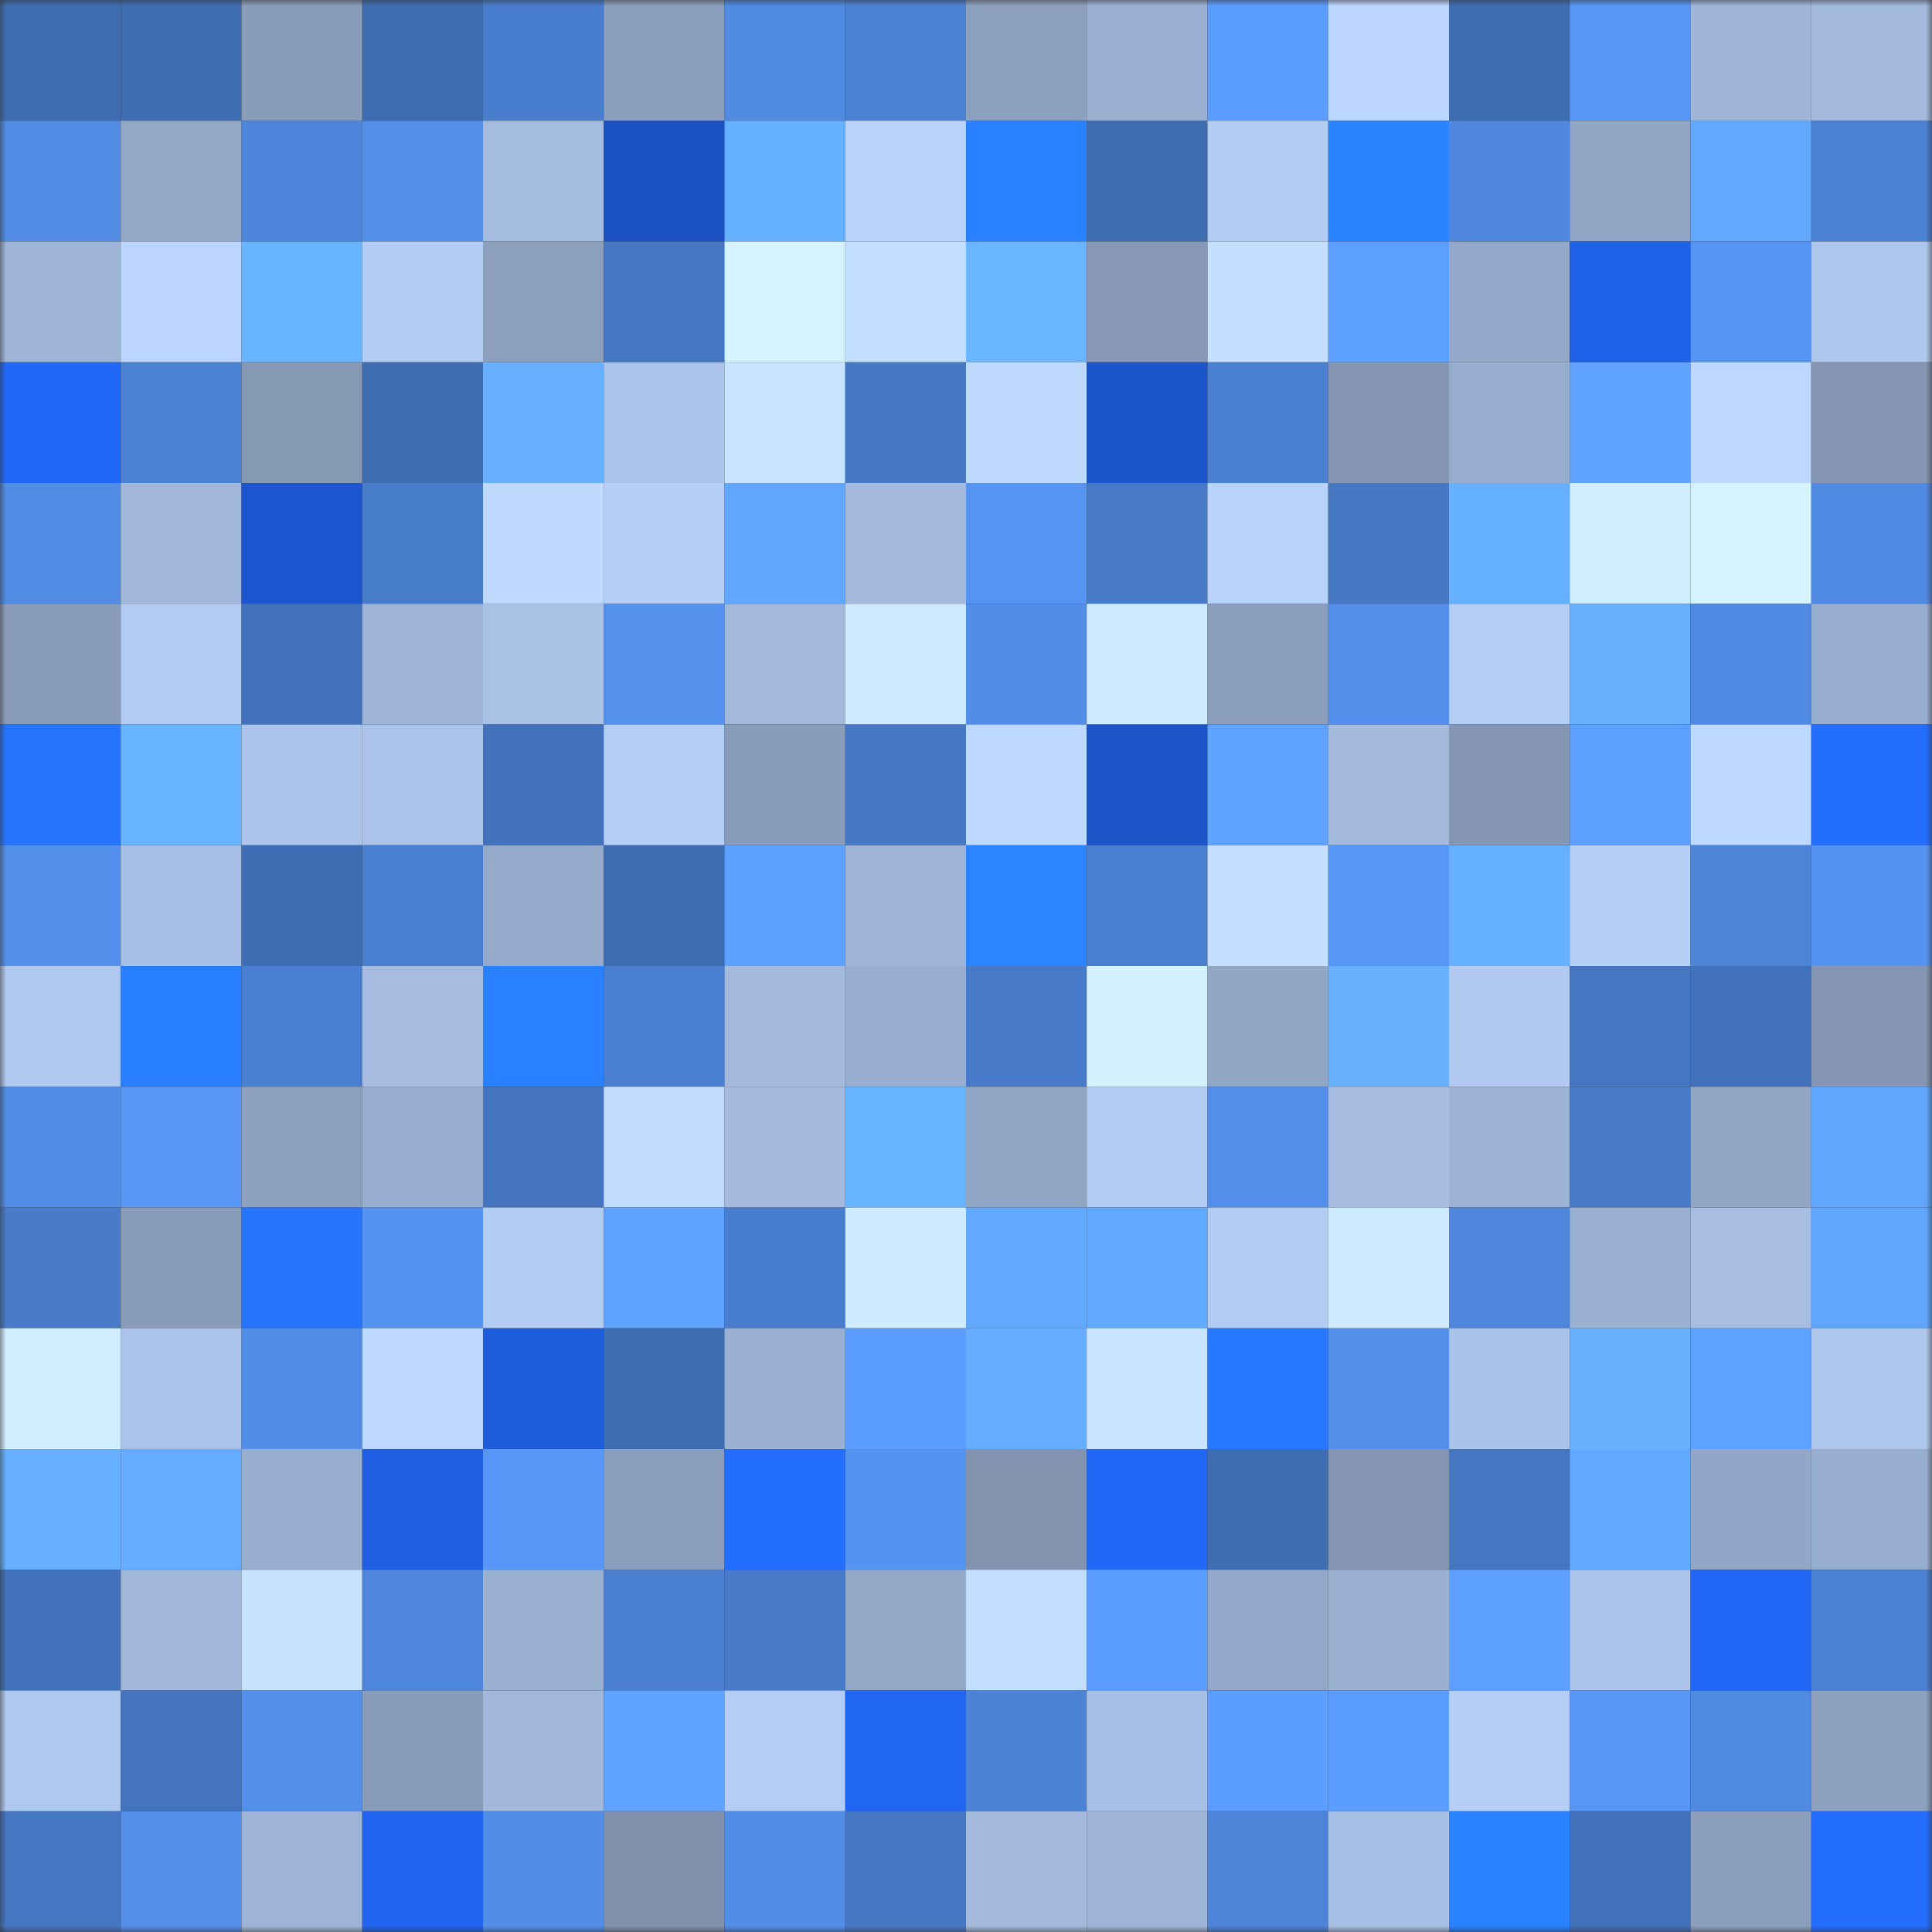 <svg viewBox="0 0 160 160" fill="none" role="img" xmlns="http://www.w3.org/2000/svg" width="240" height="240" name="unstoppabledomains%2Chitcrypto.dao"><rect x="0" y="0" width="160" height="160" fill="#333333" stroke="none"/><mask id="165934964" mask-type="alpha" maskUnits="userSpaceOnUse" x="0" y="0" width="160" height="160"><rect width="160" height="160" fill="#FFFFFF"></rect></mask><g mask="url(#165934964)"><rect x="0" y="0" width="10" height="10" fill="#3f6db2"></rect><rect x="10" y="0" width="10" height="10" fill="#3f6db2"></rect><rect x="20" y="0" width="10" height="10" fill="#899cba"></rect><rect x="30" y="0" width="10" height="10" fill="#3f6db2"></rect><rect x="40" y="0" width="10" height="10" fill="#497ece"></rect><rect x="50" y="0" width="10" height="10" fill="#8b9ebd"></rect><rect x="60" y="0" width="10" height="10" fill="#508ae1"></rect><rect x="70" y="0" width="10" height="10" fill="#4b81d3"></rect><rect x="80" y="0" width="10" height="10" fill="#8da1bf"></rect><rect x="90" y="0" width="10" height="10" fill="#9bb1d2"></rect><rect x="100" y="0" width="10" height="10" fill="#5b9dff"></rect><rect x="110" y="0" width="10" height="10" fill="#bbd6fe"></rect><rect x="120" y="0" width="10" height="10" fill="#3f6db2"></rect><rect x="130" y="0" width="10" height="10" fill="#5796f5"></rect><rect x="140" y="0" width="10" height="10" fill="#a0b6d9"></rect><rect x="150" y="0" width="10" height="10" fill="#a3badd"></rect><rect x="0" y="10" width="10" height="10" fill="#518be4"></rect><rect x="10" y="10" width="10" height="10" fill="#93a8c7"></rect><rect x="20" y="10" width="10" height="10" fill="#4d85da"></rect><rect x="30" y="10" width="10" height="10" fill="#538fea"></rect><rect x="40" y="10" width="10" height="10" fill="#a4bcdf"></rect><rect x="50" y="10" width="10" height="10" fill="#1a50bf"></rect><rect x="60" y="10" width="10" height="10" fill="#66b1ff"></rect><rect x="70" y="10" width="10" height="10" fill="#b9d2fa"></rect><rect x="80" y="10" width="10" height="10" fill="#2981ff"></rect><rect x="90" y="10" width="10" height="10" fill="#3f6db2"></rect><rect x="100" y="10" width="10" height="10" fill="#b3ccf3"></rect><rect x="110" y="10" width="10" height="10" fill="#2a84ff"></rect><rect x="120" y="10" width="10" height="10" fill="#4f88de"></rect><rect x="130" y="10" width="10" height="10" fill="#90a5c4"></rect><rect x="140" y="10" width="10" height="10" fill="#63aaff"></rect><rect x="150" y="10" width="10" height="10" fill="#4b81d3"></rect><rect x="0" y="20" width="10" height="10" fill="#9eb4d6"></rect><rect x="10" y="20" width="10" height="10" fill="#bbd6fe"></rect><rect x="20" y="20" width="10" height="10" fill="#68b4ff"></rect><rect x="30" y="20" width="10" height="10" fill="#b3ccf3"></rect><rect x="40" y="20" width="10" height="10" fill="#8ca0be"></rect><rect x="50" y="20" width="10" height="10" fill="#4476c1"></rect><rect x="60" y="20" width="10" height="10" fill="#d4f2ff"></rect><rect x="70" y="20" width="10" height="10" fill="#c3dfff"></rect><rect x="80" y="20" width="10" height="10" fill="#69b5ff"></rect><rect x="90" y="20" width="10" height="10" fill="#8698b5"></rect><rect x="100" y="20" width="10" height="10" fill="#c5e0ff"></rect><rect x="110" y="20" width="10" height="10" fill="#5c9fff"></rect><rect x="120" y="20" width="10" height="10" fill="#94a9c9"></rect><rect x="130" y="20" width="10" height="10" fill="#1f61e7"></rect><rect x="140" y="20" width="10" height="10" fill="#5795f4"></rect><rect x="150" y="20" width="10" height="10" fill="#aec6ec"></rect><rect x="0" y="30" width="10" height="10" fill="#2168f9"></rect><rect x="10" y="30" width="10" height="10" fill="#4b81d3"></rect><rect x="20" y="30" width="10" height="10" fill="#8598b4"></rect><rect x="30" y="30" width="10" height="10" fill="#3f6db2"></rect><rect x="40" y="30" width="10" height="10" fill="#66b0ff"></rect><rect x="50" y="30" width="10" height="10" fill="#abc3e8"></rect><rect x="60" y="30" width="10" height="10" fill="#c7e3ff"></rect><rect x="70" y="30" width="10" height="10" fill="#4678c4"></rect><rect x="80" y="30" width="10" height="10" fill="#bfdaff"></rect><rect x="90" y="30" width="10" height="10" fill="#1b55cb"></rect><rect x="100" y="30" width="10" height="10" fill="#4a80d2"></rect><rect x="110" y="30" width="10" height="10" fill="#8395b2"></rect><rect x="120" y="30" width="10" height="10" fill="#97adcd"></rect><rect x="130" y="30" width="10" height="10" fill="#5fa3ff"></rect><rect x="140" y="30" width="10" height="10" fill="#bdd7ff"></rect><rect x="150" y="30" width="10" height="10" fill="#8395b2"></rect><rect x="0" y="40" width="10" height="10" fill="#518ce4"></rect><rect x="10" y="40" width="10" height="10" fill="#a0b7da"></rect><rect x="20" y="40" width="10" height="10" fill="#1b56ce"></rect><rect x="30" y="40" width="10" height="10" fill="#487dcc"></rect><rect x="40" y="40" width="10" height="10" fill="#bfd9ff"></rect><rect x="50" y="40" width="10" height="10" fill="#b6cff7"></rect><rect x="60" y="40" width="10" height="10" fill="#61a7ff"></rect><rect x="70" y="40" width="10" height="10" fill="#a3badd"></rect><rect x="80" y="40" width="10" height="10" fill="#5694f1"></rect><rect x="90" y="40" width="10" height="10" fill="#477ac8"></rect><rect x="100" y="40" width="10" height="10" fill="#b8d2fa"></rect><rect x="110" y="40" width="10" height="10" fill="#4678c4"></rect><rect x="120" y="40" width="10" height="10" fill="#66b1ff"></rect><rect x="130" y="40" width="10" height="10" fill="#d1eeff"></rect><rect x="140" y="40" width="10" height="10" fill="#d5f3ff"></rect><rect x="150" y="40" width="10" height="10" fill="#508ae2"></rect><rect x="0" y="50" width="10" height="10" fill="#899dba"></rect><rect x="10" y="50" width="10" height="10" fill="#b3ccf3"></rect><rect x="20" y="50" width="10" height="10" fill="#4272bb"></rect><rect x="30" y="50" width="10" height="10" fill="#9eb4d6"></rect><rect x="40" y="50" width="10" height="10" fill="#aac2e6"></rect><rect x="50" y="50" width="10" height="10" fill="#5491ed"></rect><rect x="60" y="50" width="10" height="10" fill="#a2b9dc"></rect><rect x="70" y="50" width="10" height="10" fill="#ceebff"></rect><rect x="80" y="50" width="10" height="10" fill="#528ee8"></rect><rect x="90" y="50" width="10" height="10" fill="#ceebff"></rect><rect x="100" y="50" width="10" height="10" fill="#8b9fbd"></rect><rect x="110" y="50" width="10" height="10" fill="#538fea"></rect><rect x="120" y="50" width="10" height="10" fill="#b4cdf4"></rect><rect x="130" y="50" width="10" height="10" fill="#67b1ff"></rect><rect x="140" y="50" width="10" height="10" fill="#508ae2"></rect><rect x="150" y="50" width="10" height="10" fill="#98aecf"></rect><rect x="0" y="60" width="10" height="10" fill="#2575ff"></rect><rect x="10" y="60" width="10" height="10" fill="#68b3ff"></rect><rect x="20" y="60" width="10" height="10" fill="#acc4e9"></rect><rect x="30" y="60" width="10" height="10" fill="#abc3e8"></rect><rect x="40" y="60" width="10" height="10" fill="#4272bb"></rect><rect x="50" y="60" width="10" height="10" fill="#b6cff7"></rect><rect x="60" y="60" width="10" height="10" fill="#889bb8"></rect><rect x="70" y="60" width="10" height="10" fill="#4678c4"></rect><rect x="80" y="60" width="10" height="10" fill="#bed9ff"></rect><rect x="90" y="60" width="10" height="10" fill="#1b54c7"></rect><rect x="100" y="60" width="10" height="10" fill="#5ea3ff"></rect><rect x="110" y="60" width="10" height="10" fill="#a3badd"></rect><rect x="120" y="60" width="10" height="10" fill="#8496b3"></rect><rect x="130" y="60" width="10" height="10" fill="#5c9fff"></rect><rect x="140" y="60" width="10" height="10" fill="#bed9ff"></rect><rect x="150" y="60" width="10" height="10" fill="#236dff"></rect><rect x="0" y="70" width="10" height="10" fill="#5390eb"></rect><rect x="10" y="70" width="10" height="10" fill="#a8c0e5"></rect><rect x="20" y="70" width="10" height="10" fill="#406eb4"></rect><rect x="30" y="70" width="10" height="10" fill="#4a7fcf"></rect><rect x="40" y="70" width="10" height="10" fill="#95aacb"></rect><rect x="50" y="70" width="10" height="10" fill="#3f6db2"></rect><rect x="60" y="70" width="10" height="10" fill="#5da1ff"></rect><rect x="70" y="70" width="10" height="10" fill="#9eb4d6"></rect><rect x="80" y="70" width="10" height="10" fill="#2a85ff"></rect><rect x="90" y="70" width="10" height="10" fill="#4a7fcf"></rect><rect x="100" y="70" width="10" height="10" fill="#c5e0ff"></rect><rect x="110" y="70" width="10" height="10" fill="#5796f5"></rect><rect x="120" y="70" width="10" height="10" fill="#66b1ff"></rect><rect x="130" y="70" width="10" height="10" fill="#b6cff7"></rect><rect x="140" y="70" width="10" height="10" fill="#4d84d8"></rect><rect x="150" y="70" width="10" height="10" fill="#5593f1"></rect><rect x="0" y="80" width="10" height="10" fill="#b0c8ee"></rect><rect x="10" y="80" width="10" height="10" fill="#287fff"></rect><rect x="20" y="80" width="10" height="10" fill="#4a80d1"></rect><rect x="30" y="80" width="10" height="10" fill="#a6bde1"></rect><rect x="40" y="80" width="10" height="10" fill="#2981ff"></rect><rect x="50" y="80" width="10" height="10" fill="#4a7fcf"></rect><rect x="60" y="80" width="10" height="10" fill="#a3badd"></rect><rect x="70" y="80" width="10" height="10" fill="#98aecf"></rect><rect x="80" y="80" width="10" height="10" fill="#477ac8"></rect><rect x="90" y="80" width="10" height="10" fill="#d3f1ff"></rect><rect x="100" y="80" width="10" height="10" fill="#92a6c6"></rect><rect x="110" y="80" width="10" height="10" fill="#67b1ff"></rect><rect x="120" y="80" width="10" height="10" fill="#b2caf1"></rect><rect x="130" y="80" width="10" height="10" fill="#4476c1"></rect><rect x="140" y="80" width="10" height="10" fill="#4272bb"></rect><rect x="150" y="80" width="10" height="10" fill="#8395b2"></rect><rect x="0" y="90" width="10" height="10" fill="#528de7"></rect><rect x="10" y="90" width="10" height="10" fill="#5796f5"></rect><rect x="20" y="90" width="10" height="10" fill="#8da0bf"></rect><rect x="30" y="90" width="10" height="10" fill="#98aecf"></rect><rect x="40" y="90" width="10" height="10" fill="#4374bd"></rect><rect x="50" y="90" width="10" height="10" fill="#c1dcff"></rect><rect x="60" y="90" width="10" height="10" fill="#a3badd"></rect><rect x="70" y="90" width="10" height="10" fill="#68b3ff"></rect><rect x="80" y="90" width="10" height="10" fill="#91a5c5"></rect><rect x="90" y="90" width="10" height="10" fill="#b3ccf3"></rect><rect x="100" y="90" width="10" height="10" fill="#538fea"></rect><rect x="110" y="90" width="10" height="10" fill="#a6bde1"></rect><rect x="120" y="90" width="10" height="10" fill="#9cb2d3"></rect><rect x="130" y="90" width="10" height="10" fill="#477ac8"></rect><rect x="140" y="90" width="10" height="10" fill="#92a6c6"></rect><rect x="150" y="90" width="10" height="10" fill="#60a6ff"></rect><rect x="0" y="100" width="10" height="10" fill="#477bc9"></rect><rect x="10" y="100" width="10" height="10" fill="#889bb9"></rect><rect x="20" y="100" width="10" height="10" fill="#2575ff"></rect><rect x="30" y="100" width="10" height="10" fill="#5593f1"></rect><rect x="40" y="100" width="10" height="10" fill="#b3ccf2"></rect><rect x="50" y="100" width="10" height="10" fill="#5fa3ff"></rect><rect x="60" y="100" width="10" height="10" fill="#497dcd"></rect><rect x="70" y="100" width="10" height="10" fill="#ceebff"></rect><rect x="80" y="100" width="10" height="10" fill="#61a8ff"></rect><rect x="90" y="100" width="10" height="10" fill="#61a8ff"></rect><rect x="100" y="100" width="10" height="10" fill="#b3ccf3"></rect><rect x="110" y="100" width="10" height="10" fill="#ceebff"></rect><rect x="120" y="100" width="10" height="10" fill="#4e86db"></rect><rect x="130" y="100" width="10" height="10" fill="#9bb1d2"></rect><rect x="140" y="100" width="10" height="10" fill="#a7bee2"></rect><rect x="150" y="100" width="10" height="10" fill="#60a6ff"></rect><rect x="0" y="110" width="10" height="10" fill="#d0edff"></rect><rect x="10" y="110" width="10" height="10" fill="#abc3e8"></rect><rect x="20" y="110" width="10" height="10" fill="#528ee9"></rect><rect x="30" y="110" width="10" height="10" fill="#bed9ff"></rect><rect x="40" y="110" width="10" height="10" fill="#1d5cdb"></rect><rect x="50" y="110" width="10" height="10" fill="#3f6db2"></rect><rect x="60" y="110" width="10" height="10" fill="#9bb1d2"></rect><rect x="70" y="110" width="10" height="10" fill="#5b9dff"></rect><rect x="80" y="110" width="10" height="10" fill="#64adff"></rect><rect x="90" y="110" width="10" height="10" fill="#c9e5ff"></rect><rect x="100" y="110" width="10" height="10" fill="#2678ff"></rect><rect x="110" y="110" width="10" height="10" fill="#538fea"></rect><rect x="120" y="110" width="10" height="10" fill="#aac2e7"></rect><rect x="130" y="110" width="10" height="10" fill="#67b1ff"></rect><rect x="140" y="110" width="10" height="10" fill="#5ea2ff"></rect><rect x="150" y="110" width="10" height="10" fill="#aec6ec"></rect><rect x="0" y="120" width="10" height="10" fill="#66afff"></rect><rect x="10" y="120" width="10" height="10" fill="#64acff"></rect><rect x="20" y="120" width="10" height="10" fill="#98aecf"></rect><rect x="30" y="120" width="10" height="10" fill="#1e5fe3"></rect><rect x="40" y="120" width="10" height="10" fill="#5897f7"></rect><rect x="50" y="120" width="10" height="10" fill="#8b9ebd"></rect><rect x="60" y="120" width="10" height="10" fill="#236dff"></rect><rect x="70" y="120" width="10" height="10" fill="#5593f1"></rect><rect x="80" y="120" width="10" height="10" fill="#8193af"></rect><rect x="90" y="120" width="10" height="10" fill="#2168f7"></rect><rect x="100" y="120" width="10" height="10" fill="#3f6db2"></rect><rect x="110" y="120" width="10" height="10" fill="#8395b2"></rect><rect x="120" y="120" width="10" height="10" fill="#4576c2"></rect><rect x="130" y="120" width="10" height="10" fill="#61a8ff"></rect><rect x="140" y="120" width="10" height="10" fill="#92a7c7"></rect><rect x="150" y="120" width="10" height="10" fill="#98aecf"></rect><rect x="0" y="130" width="10" height="10" fill="#4272bb"></rect><rect x="10" y="130" width="10" height="10" fill="#a0b7da"></rect><rect x="20" y="130" width="10" height="10" fill="#c6e2ff"></rect><rect x="30" y="130" width="10" height="10" fill="#4d86db"></rect><rect x="40" y="130" width="10" height="10" fill="#9ab0d1"></rect><rect x="50" y="130" width="10" height="10" fill="#4a7fcf"></rect><rect x="60" y="130" width="10" height="10" fill="#477bc9"></rect><rect x="70" y="130" width="10" height="10" fill="#93a8c7"></rect><rect x="80" y="130" width="10" height="10" fill="#c2deff"></rect><rect x="90" y="130" width="10" height="10" fill="#5b9dff"></rect><rect x="100" y="130" width="10" height="10" fill="#93a8c8"></rect><rect x="110" y="130" width="10" height="10" fill="#9bb1d2"></rect><rect x="120" y="130" width="10" height="10" fill="#5c9fff"></rect><rect x="130" y="130" width="10" height="10" fill="#abc3e8"></rect><rect x="140" y="130" width="10" height="10" fill="#2166f4"></rect><rect x="150" y="130" width="10" height="10" fill="#4b81d3"></rect><rect x="0" y="140" width="10" height="10" fill="#afc8ee"></rect><rect x="10" y="140" width="10" height="10" fill="#4374bd"></rect><rect x="20" y="140" width="10" height="10" fill="#5390eb"></rect><rect x="30" y="140" width="10" height="10" fill="#889bb9"></rect><rect x="40" y="140" width="10" height="10" fill="#a1b8db"></rect><rect x="50" y="140" width="10" height="10" fill="#5fa3ff"></rect><rect x="60" y="140" width="10" height="10" fill="#b4cdf4"></rect><rect x="70" y="140" width="10" height="10" fill="#2066f3"></rect><rect x="80" y="140" width="10" height="10" fill="#4c83d6"></rect><rect x="90" y="140" width="10" height="10" fill="#a8c0e5"></rect><rect x="100" y="140" width="10" height="10" fill="#5c9eff"></rect><rect x="110" y="140" width="10" height="10" fill="#5b9dff"></rect><rect x="120" y="140" width="10" height="10" fill="#b4cef5"></rect><rect x="130" y="140" width="10" height="10" fill="#5796f5"></rect><rect x="140" y="140" width="10" height="10" fill="#4f89e0"></rect><rect x="150" y="140" width="10" height="10" fill="#8ea2c0"></rect><rect x="0" y="150" width="10" height="10" fill="#4576c2"></rect><rect x="10" y="150" width="10" height="10" fill="#538fea"></rect><rect x="20" y="150" width="10" height="10" fill="#9db4d6"></rect><rect x="30" y="150" width="10" height="10" fill="#2064ef"></rect><rect x="40" y="150" width="10" height="10" fill="#528ee8"></rect><rect x="50" y="150" width="10" height="10" fill="#8092ae"></rect><rect x="60" y="150" width="10" height="10" fill="#528ee8"></rect><rect x="70" y="150" width="10" height="10" fill="#4678c4"></rect><rect x="80" y="150" width="10" height="10" fill="#a2b9dc"></rect><rect x="90" y="150" width="10" height="10" fill="#9eb4d6"></rect><rect x="100" y="150" width="10" height="10" fill="#4d84d8"></rect><rect x="110" y="150" width="10" height="10" fill="#a8c0e5"></rect><rect x="120" y="150" width="10" height="10" fill="#2982ff"></rect><rect x="130" y="150" width="10" height="10" fill="#4271b9"></rect><rect x="140" y="150" width="10" height="10" fill="#8b9fbd"></rect><rect x="150" y="150" width="10" height="10" fill="#236dff"></rect></g></svg>